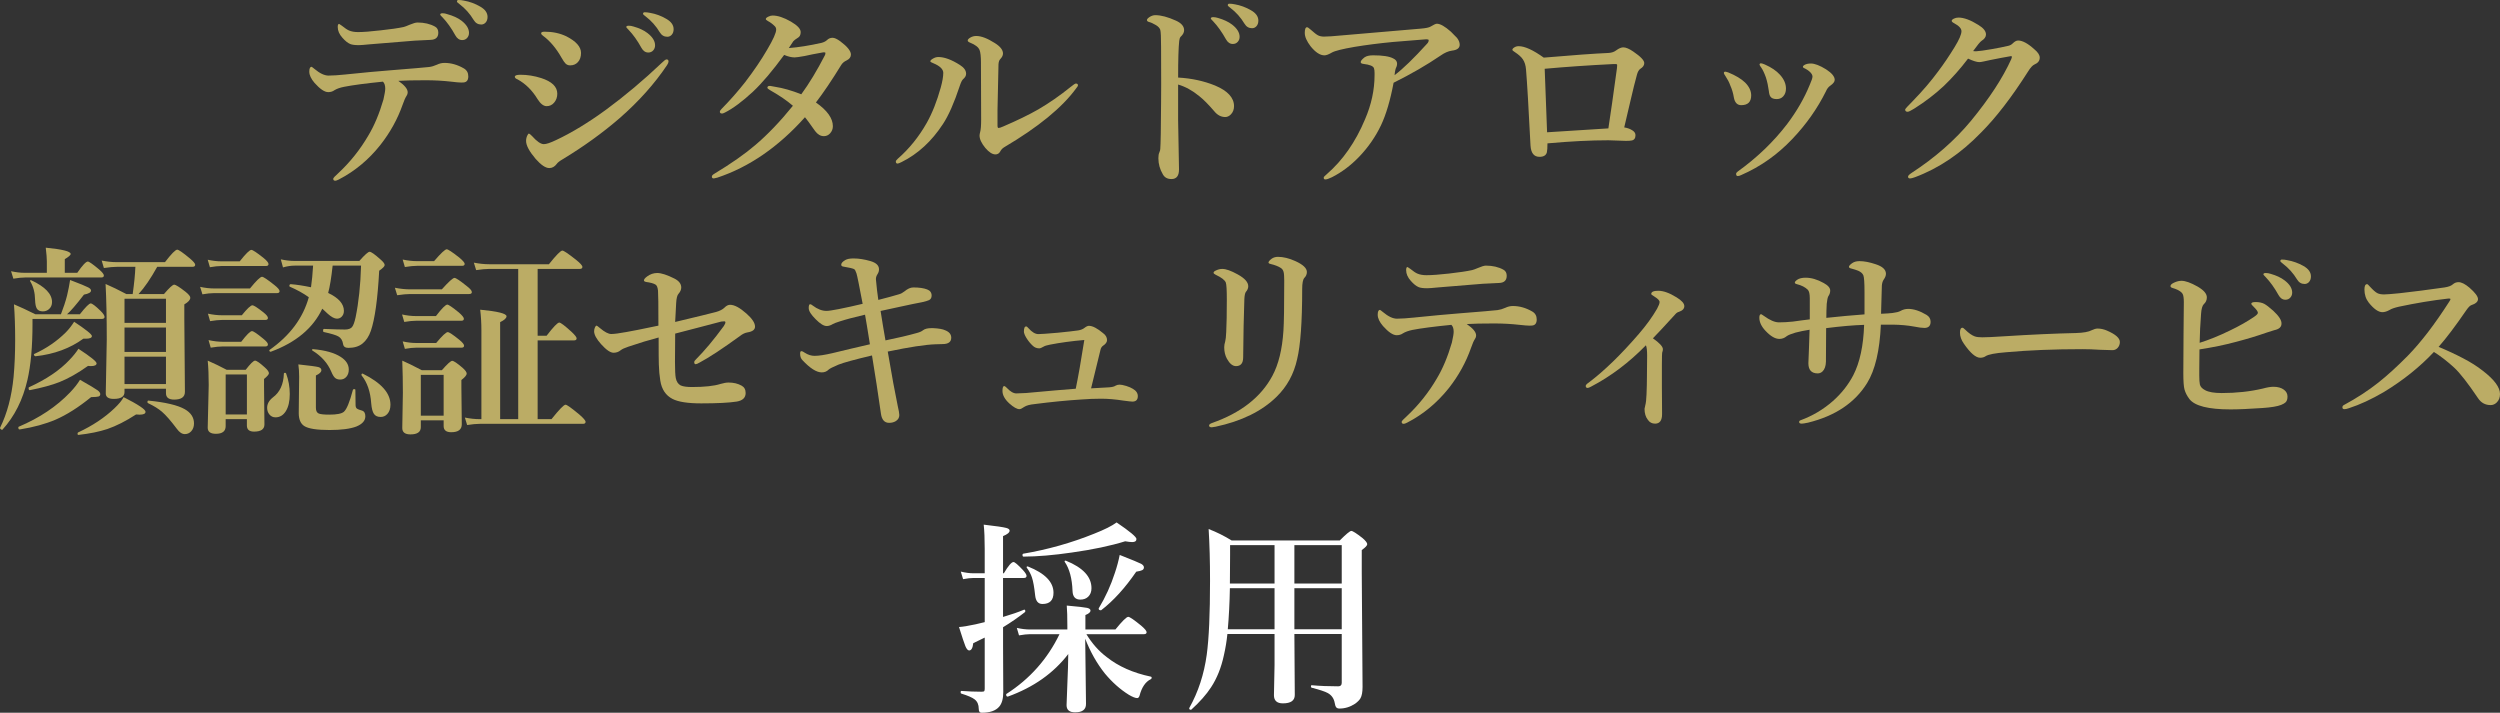 <?xml version="1.0" encoding="UTF-8"?><svg id="b" xmlns="http://www.w3.org/2000/svg" width="244.905" height="69.821" viewBox="0 0 244.905 69.821"><rect x="0" y="0" width="244.905" height="69.821" fill="#333333" stroke="none"/><defs><style>.d{fill:#fff;}.e{fill:#bbac65;}</style></defs><g id="c"><g><g><path class="e" d="m33.943,7.285c1.699-.176,3.138-.31,4.316-.4,2.109-.169,3.369-.276,3.779-.322.248-.032.501-.107.762-.225.241-.117.488-.176.742-.176.644,0,1.276.179,1.894.537.293.169.439.43.439.781,0,.371-.153.569-.459.596-.084.007-.16.01-.225.01-.195,0-.527-.029-.996-.088-.807-.091-1.634-.137-2.48-.137-1.198,0-2.096.02-2.695.059.612.423.918.798.918,1.123,0,.124-.033.231-.098.322-.123.183-.257.481-.4.898-.495,1.406-1.221,2.718-2.178,3.936-1.152,1.452-2.513,2.581-4.082,3.389-.156.078-.267.117-.332.117-.137,0-.205-.065-.205-.195,0-.071.166-.254.498-.547,1.159-1.081,2.139-2.308,2.939-3.682.586-.97,1.08-2.148,1.484-3.535.117-.52.176-.876.176-1.064,0-.306-.075-.534-.225-.684-1.686.169-2.959.339-3.818.508-.391.078-.703.188-.937.332-.169.124-.371.186-.605.186-.358,0-.804-.3-1.338-.898-.345-.403-.518-.771-.518-1.104,0-.319.075-.478.225-.478.02,0,.117.071.293.215.514.43.97.645,1.367.645.404,0,.99-.039,1.758-.117Zm3.301-4.307c1.022-.11,1.787-.222,2.295-.332.098-.02.296-.095.596-.225.345-.144.599-.215.762-.215.664,0,1.237.134,1.719.4.215.117.322.315.322.596,0,.449-.247.684-.742.703-.963.046-1.494.071-1.592.078-2.838.228-4.313.349-4.424.361-.508.052-.853.078-1.035.078-.377,0-.654-.036-.83-.108-.241-.098-.498-.303-.771-.615-.306-.339-.459-.69-.459-1.055,0-.202.045-.303.137-.303.006,0,.094.059.264.176.306.247.541.403.703.469.241.104.537.156.889.156.514,0,1.237-.056,2.168-.166Zm6.572-1.592c.573.156,1.035.368,1.387.635.495.384.742.784.742,1.201,0,.195-.062.361-.186.498-.123.137-.283.205-.478.205-.28,0-.504-.153-.674-.459-.391-.71-.811-1.299-1.26-1.768-.15-.144-.225-.231-.225-.264,0-.091.078-.137.234-.137.15,0,.303.029.459.088Zm1.621-1.328c.566.098,1.1.293,1.602.586.482.273.723.612.723,1.016,0,.234-.068.423-.205.566-.117.117-.254.176-.41.176-.319,0-.566-.146-.742-.44-.371-.618-.836-1.14-1.396-1.562-.163-.117-.244-.198-.244-.244,0-.104.052-.156.156-.156.163,0,.335.02.517.059Z"/><path class="e" d="m50.716,7.783c-.189-.071-.283-.159-.283-.264,0-.13.186-.195.557-.195.67,0,1.344.107,2.021.322,1.055.339,1.582.85,1.582,1.533,0,.345-.104.638-.312.879-.195.228-.439.342-.732.342-.306,0-.605-.234-.898-.703-.514-.847-1.159-1.484-1.934-1.914Zm3.818,8.281c-.202.267-.443.4-.723.4-.365,0-.811-.3-1.338-.898-.625-.735-.937-1.321-.937-1.758,0-.188.039-.364.117-.527.059-.13.114-.195.166-.195.039,0,.137.078.293.234.475.534.863.801,1.162.801.248,0,.648-.134,1.201-.4,1.517-.71,3.151-1.702,4.902-2.979,1.849-1.36,3.665-2.888,5.449-4.58.228-.228.384-.342.469-.342.13,0,.195.068.195.205,0,.085-.045.198-.137.342-1.217,1.823-2.764,3.555-4.639,5.195-1.654,1.433-3.509,2.773-5.566,4.023-.319.183-.524.342-.615.478Zm-1.318-12.539c-.137-.098-.205-.185-.205-.264,0-.104.114-.156.342-.156.794,0,1.507.153,2.139.459.951.488,1.426,1.028,1.426,1.621,0,.378-.101.677-.303.898-.195.215-.449.322-.762.322-.182,0-.335-.061-.459-.186-.098-.098-.225-.283-.381-.557-.527-.931-1.126-1.644-1.797-2.139Zm8.838-.928c.566.156,1.025.371,1.377.644.495.384.742.784.742,1.201,0,.195-.062.361-.186.498-.123.137-.283.205-.478.205-.28,0-.504-.153-.674-.459-.391-.71-.811-1.299-1.26-1.767-.15-.149-.225-.237-.225-.264,0-.091.082-.137.244-.137.15,0,.303.026.459.078Zm1.621-1.338c.566.098,1.097.293,1.592.586.482.273.723.612.723,1.016,0,.234-.068.423-.205.566-.117.117-.254.176-.41.176-.319,0-.566-.146-.742-.439-.371-.618-.836-1.14-1.396-1.562-.163-.117-.244-.198-.244-.244,0-.105.055-.156.166-.156.163,0,.335.02.517.059Z"/><path class="e" d="m77.274,4.707c.944-.071,2.012-.241,3.203-.508.228-.059.407-.149.537-.273.15-.149.332-.225.547-.225.189,0,.439.114.752.342.697.52,1.045.954,1.045,1.299,0,.247-.14.439-.42.576-.241.11-.42.264-.537.459-.912,1.484-1.735,2.705-2.471,3.662,1.107.774,1.66,1.55,1.66,2.324,0,.267-.091.501-.274.703-.169.183-.371.273-.605.273-.326,0-.612-.166-.859-.498-.54-.769-.873-1.221-.996-1.357-2.591,2.903-5.453,4.876-8.584,5.918-.208.052-.322.078-.342.078-.13,0-.195-.059-.195-.176,0-.098.082-.192.244-.283,1.66-1.003,2.998-1.94,4.014-2.812,1.211-1.028,2.438-2.311,3.682-3.848-.579-.501-1.312-1.003-2.197-1.504-.202-.117-.303-.202-.303-.254,0-.124.072-.186.215-.186h.068c.221.032.381.061.479.088.768.117,1.621.361,2.559.732.775-1.061,1.543-2.331,2.305-3.809.039-.065.059-.144.059-.234,0-.046-.042-.068-.127-.068h-.078c-.293.046-.645.11-1.055.195-.456.098-.716.153-.781.166-.508.091-.833.137-.976.137-.299,0-.641-.081-1.025-.244-1.133,1.55-2.152,2.751-3.057,3.603-1.041.964-1.956,1.644-2.744,2.041-.13.066-.221.098-.273.098-.15,0-.225-.059-.225-.176,0-.071.052-.159.156-.264.833-.847,1.608-1.725,2.324-2.637.866-1.133,1.585-2.194,2.158-3.184.586-.989.879-1.644.879-1.963,0-.13-.045-.241-.137-.332-.215-.215-.443-.384-.684-.508-.13-.071-.195-.137-.195-.195,0-.078.084-.156.254-.234.143-.071.28-.107.41-.107.508,0,1.107.198,1.797.596.638.371.957.713.957,1.025,0,.28-.101.472-.303.576-.202.124-.342.231-.42.322-.065.085-.211.306-.439.664Z"/><path class="e" d="m92.407,7.148c0-.371-.335-.693-1.006-.967-.176-.065-.264-.124-.264-.176,0-.078.091-.169.273-.273.169-.098.338-.147.508-.147.599,0,1.305.261,2.119.781.404.254.605.54.605.859,0,.189-.094.361-.283.518-.111.098-.225.325-.342.684-.547,1.653-1.094,2.894-1.641,3.721-1.107,1.692-2.455,2.933-4.043,3.721-.208.104-.342.156-.4.156-.117,0-.176-.068-.176-.205,0-.065.065-.156.195-.273,1.113-.97,2.057-2.139,2.832-3.506.54-.957.999-2.116,1.377-3.477.163-.599.244-1.071.244-1.416Zm3.691-.928c0-.657-.046-1.097-.137-1.318-.111-.28-.42-.521-.928-.723-.156-.059-.234-.13-.234-.215,0-.091.091-.189.273-.293.169-.098.358-.147.566-.147.481,0,1.087.231,1.816.693.533.332.801.674.801,1.025,0,.183-.092.368-.274.557-.092.091-.146.251-.166.479-.014.547-.046,2.054-.098,4.521v1.484c0,.169.032.254.098.254.091,0,.25-.052.479-.156,1.367-.586,2.51-1.143,3.428-1.67,1.06-.618,2.119-1.354,3.174-2.207.261-.215.427-.322.498-.322.137,0,.205.059.205.176,0,.059-.056.153-.166.283-1.373,1.888-3.727,3.816-7.06,5.781-.176.11-.307.251-.391.42-.104.189-.261.283-.469.283-.3,0-.632-.215-.996-.644-.371-.456-.557-.857-.557-1.201,0-.085.019-.198.058-.342.064-.222.098-.628.098-1.221,0-1.973-.007-3.806-.019-5.498Z"/><path class="e" d="m115.41,7.598c1.309.071,2.517.332,3.623.781,1.237.521,1.855,1.194,1.855,2.021,0,.325-.104.596-.312.811-.169.169-.351.254-.547.254-.417,0-.781-.195-1.094-.586-.56-.651-1.042-1.136-1.445-1.455-.684-.56-1.377-.941-2.08-1.143v3.477c0,.345.029,1.96.088,4.844,0,.625-.247.938-.742.938-.391,0-.671-.153-.84-.459-.293-.495-.439-1.022-.439-1.582,0-.254.032-.446.098-.576.059-.137.088-.251.088-.342.039-.495.065-1.989.078-4.482.007-.703.01-1.318.01-1.846l-.01-3.633c0-.944-.026-1.511-.078-1.699-.059-.169-.198-.322-.42-.459-.273-.163-.505-.267-.693-.312-.13-.039-.195-.101-.195-.186s.088-.185.264-.303c.188-.117.374-.176.557-.176.559,0,1.233.179,2.021.537.534.241.801.554.801.938,0,.222-.114.437-.342.645-.071.078-.117.212-.137.4-.071.625-.107,1.823-.107,3.594Zm3.906-5.84c.567.163,1.025.378,1.377.645.495.384.742.784.742,1.201,0,.195-.061.361-.186.498-.124.137-.283.205-.478.205-.28,0-.505-.153-.674-.459-.397-.71-.817-1.299-1.26-1.768-.149-.144-.225-.231-.225-.264,0-.091.081-.137.244-.137.137,0,.29.026.459.078Zm1.641-1.338c.559.098,1.091.293,1.592.586.481.273.723.612.723,1.016,0,.234-.068.423-.205.566-.117.117-.254.176-.41.176-.319,0-.566-.147-.742-.439-.371-.618-.837-1.14-1.396-1.562-.163-.117-.244-.198-.244-.244,0-.104.052-.156.156-.156.169,0,.345.02.527.059Z"/><path class="e" d="m139.195,2.803c.476-.039.788-.104.938-.195.312-.189.52-.283.625-.283.332,0,.791.261,1.377.781.358.358.557.56.596.605.176.227.264.452.264.674,0,.325-.254.518-.762.576-.352.046-.729.212-1.133.498-1.348.918-2.874,1.8-4.58,2.647-.325,1.731-.739,3.125-1.24,4.18-.54,1.126-1.25,2.148-2.129,3.066-.827.859-1.719,1.53-2.676,2.012-.293.144-.508.215-.645.215-.104,0-.156-.059-.156-.176,0-.065.101-.179.303-.342,1.562-1.354,2.81-3.142,3.74-5.361.625-1.445.938-2.891.938-4.336v-.234c0-.183-.02-.332-.059-.449-.071-.208-.417-.349-1.035-.42-.176-.02-.264-.078-.264-.176,0-.117.127-.273.381-.469.188-.13.469-.195.84-.195.931,0,1.585.101,1.963.303.254.117.381.29.381.518,0,.098-.02.198-.059.303-.091.149-.153.423-.186.82.82-.618,1.888-1.653,3.203-3.105.091-.098.137-.205.137-.322,0-.059-.071-.088-.215-.088-.039,0-.095.003-.166.01-1.731.137-2.776.222-3.135.254-1.354.13-2.601.29-3.74.478-1.204.208-1.946.394-2.226.557-.312.183-.557.274-.732.274-.423,0-.872-.293-1.348-.879-.384-.501-.576-.94-.576-1.318,0-.371.075-.557.225-.557.059,0,.176.078.352.234.332.3.576.488.732.566.163.078.354.117.576.117.358,0,.937-.039,1.738-.117l7.754-.664Z"/><path class="e" d="m151.232,5.645c2.806-.241,4.929-.394,6.367-.459.286-.02.524-.101.713-.244.273-.202.508-.303.703-.303.261,0,.593.14.996.42.71.482,1.064.857,1.064,1.123,0,.215-.127.4-.381.557-.149.098-.264.3-.342.605-.169.605-.381,1.458-.635,2.559-.312,1.36-.515,2.22-.605,2.578.312.046.586.146.82.303.189.124.283.276.283.459,0,.293-.12.466-.361.518-.13.026-.322.039-.576.039l-1.719-.059c-1.751,0-3.74.101-5.967.303,0,.41-.02.703-.059.879-.078.293-.319.44-.723.44-.54,0-.833-.368-.879-1.104-.188-3.718-.335-6.198-.439-7.441-.032-.41-.134-.742-.303-.996-.156-.234-.413-.469-.771-.703-.176-.11-.264-.188-.264-.234,0-.085.065-.166.195-.244.124-.078.264-.117.42-.117.599,0,1.419.374,2.461,1.123Zm6.328,6.934c.202-1.302.481-3.269.84-5.899.013-.13.02-.231.02-.303,0-.065-.039-.098-.117-.098h-.322c-2.363.117-4.583.27-6.66.459.149,3.939.227,6.013.234,6.221,3.157-.202,5.159-.329,6.006-.381Z"/><path class="e" d="m169.01,7.422c-.091-.13-.137-.218-.137-.264,0-.091.046-.137.137-.137.046,0,.147.026.303.078.716.293,1.263.622,1.641.986.397.397.596.817.596,1.26,0,.638-.325.957-.977.957-.391,0-.632-.254-.723-.762-.065-.41-.185-.811-.361-1.201-.085-.254-.244-.56-.479-.918Zm8.545.078c0-.13-.071-.271-.215-.42-.163-.163-.371-.303-.625-.42-.065-.02-.098-.059-.098-.117,0-.065.052-.127.156-.185.163-.091.371-.137.625-.137.378,0,.876.192,1.494.576.56.364.84.706.84,1.025,0,.183-.146.374-.439.576-.176.117-.315.3-.42.547-.84,1.692-1.941,3.252-3.301,4.678-1.452,1.53-3.118,2.705-5,3.525-.13.065-.244.098-.342.098-.104,0-.156-.071-.156-.215,0-.078.052-.153.156-.225,1.907-1.374,3.522-2.927,4.844-4.658.938-1.243,1.677-2.526,2.217-3.848.176-.397.264-.664.264-.801Zm-5.02-.879c-.11-.149-.166-.244-.166-.283,0-.091.046-.137.137-.137.071,0,.198.039.381.117.638.28,1.133.615,1.484,1.006.391.43.586.882.586,1.357,0,.312-.091.566-.273.762-.163.176-.374.264-.635.264-.3,0-.505-.081-.615-.244-.078-.104-.13-.29-.156-.557-.059-.456-.153-.892-.283-1.309-.144-.41-.296-.735-.459-.977Z"/><path class="e" d="m199.309,4.844c.339.286.508.554.508.801,0,.306-.173.53-.518.674-.183.078-.391.306-.625.684-1.602,2.52-3.142,4.519-4.619,5.996-1.98,2.044-4.138,3.499-6.475,4.365-.215.078-.371.117-.469.117-.13,0-.195-.059-.195-.176,0-.091.114-.212.342-.361,2.317-1.511,4.265-3.22,5.84-5.127,1.797-2.188,3.108-4.199,3.935-6.035.039-.104.059-.173.059-.205,0-.052-.032-.078-.098-.078-.188.026-.498.081-.928.166-.508.104-.872.176-1.094.215-.098.02-.322.068-.674.146-.169.039-.306.059-.41.059-.227,0-.593-.114-1.094-.342-.762,1.003-1.556,1.898-2.383,2.686-.866.808-1.833,1.546-2.9,2.217-.325.202-.537.303-.635.303-.163,0-.244-.075-.244-.225,0-.052.254-.332.762-.84.944-.97,1.771-1.937,2.48-2.9.54-.716,1.077-1.511,1.611-2.383.442-.723.664-1.237.664-1.543,0-.267-.237-.527-.713-.781-.163-.085-.244-.163-.244-.234s.068-.144.205-.215c.137-.071.29-.107.459-.107.534,0,1.185.241,1.953.723.495.3.742.612.742.938,0,.228-.146.437-.439.625-.137.091-.41.423-.82.996.039.013.14.02.303.02.286-.013.804-.085,1.553-.215.566-.098,1.101-.205,1.602-.322.163-.039.303-.117.42-.234.188-.189.364-.283.527-.283.436,0,.974.293,1.611.879Z"/></g><g><path class="e" d="m6.562,30.787h1.26c.56-.71.914-1.064,1.064-1.064.143,0,.469.247.977.742.254.254.381.449.381.586,0,.13-.101.195-.303.195H3.184v.459c0,2.253-.166,4.092-.498,5.518-.449,1.946-1.263,3.567-2.441,4.863-.013.013-.026.02-.039.02-.045,0-.091-.022-.137-.068-.045-.039-.068-.075-.068-.108,0-.013.003-.022.01-.029.69-1.399,1.129-3.05,1.318-4.951.104-1.133.156-2.347.156-3.643,0-1.309-.039-2.474-.117-3.496.56.234,1.26.56,2.1.977h2.5c.248-.632.446-1.237.596-1.816.13-.547.231-1.061.303-1.543.976.371,1.566.612,1.767.723.189.098.283.202.283.312,0,.176-.231.31-.693.4-.755.983-1.309,1.624-1.66,1.924Zm-1.973-4.062v-1.123c0-.293-.036-.739-.107-1.338,1.627.156,2.441.361,2.441.615,0,.11-.192.28-.576.508v1.338h1.221c.508-.735.853-1.104,1.035-1.104.124,0,.495.261,1.113.781.306.267.459.462.459.586,0,.13-.084.195-.254.195H2.461c-.312,0-.697.039-1.152.117l-.225-.732c.462.104.902.156,1.318.156h2.187Zm5.234,11.875c0,.13-.058.212-.176.244-.111.032-.352.052-.723.059-1.224.996-2.383,1.731-3.477,2.207-.99.423-2.155.742-3.496.957-.104.02-.156-.046-.156-.195,0-.032.013-.056.039-.068,2.031-.859,3.707-1.979,5.029-3.359.404-.423.729-.837.976-1.24.951.54,1.527.886,1.728,1.035.169.13.254.251.254.361Zm-.361-3.008c0,.183-.192.273-.576.273-.078,0-.166-.007-.264-.02-.996.71-1.927,1.237-2.793,1.582-.742.293-1.706.557-2.891.791-.091.02-.137-.049-.137-.205,0-.039.013-.065.039-.078,1.693-.769,3.021-1.667,3.984-2.695.377-.398.664-.755.859-1.074,1.185.774,1.777,1.25,1.777,1.426Zm-4.365-6.006c0,.286-.098.518-.293.693-.169.149-.371.225-.605.225-.287,0-.485-.095-.596-.283-.098-.169-.153-.449-.166-.84-.013-.71-.169-1.312-.469-1.807-.02-.02-.029-.039-.029-.059,0-.046.026-.068.078-.068.013,0,.029.003.049.01,1.354.632,2.031,1.341,2.031,2.129Zm3.906,3.33c0,.176-.199.264-.596.264h-.244c-1.295.944-2.852,1.517-4.668,1.719-.039.007-.081-.013-.127-.059-.033-.039-.049-.075-.049-.107,0-.026.013-.046.039-.059,1.198-.547,2.233-1.257,3.105-2.129.287-.293.553-.635.801-1.025,1.159.769,1.738,1.233,1.738,1.396Zm5.254,7.422c0,.189-.192.283-.576.283-.098,0-.215-.007-.352-.019-1.002.651-1.94,1.126-2.812,1.426-.788.261-1.728.452-2.822.576-.065.013-.098-.029-.098-.127,0-.059.019-.098.059-.117,1.4-.651,2.581-1.435,3.545-2.353.449-.423.752-.791.908-1.104,1.432.729,2.148,1.208,2.148,1.435Zm1.143-14.199c-.638,1.152-1.247,2.041-1.826,2.666h2.49c.521-.612.853-.918.996-.918.15,0,.524.234,1.123.703.306.247.459.439.459.576,0,.208-.195.427-.586.654v1.406l.059,7.158c0,.508-.352.762-1.055.762-.534,0-.801-.208-.801-.625v-.439h-4.062v.322c0,.449-.352.674-1.055.674-.521,0-.781-.179-.781-.537l.098-5.283c0-2.168-.039-3.981-.117-5.439.605.261,1.283.589,2.031.986h.625c.15-1.055.238-1.943.264-2.666h-1.807c-.332,0-.758.039-1.279.117l-.215-.732c.514.104.993.156,1.435.156h4.766c.625-.813,1.025-1.221,1.201-1.221.137,0,.55.286,1.24.859.345.293.518.498.518.615,0,.137-.088.205-.264.205h-3.457Zm.859,5.488v-2.363h-4.062v2.363h4.062Zm-4.062.459v2.393h4.062v-2.393h-4.062Zm0,2.852v2.686h4.062v-2.686h-4.062Zm6.807,6.543c0,.319-.094.579-.283.781-.169.176-.374.264-.615.264-.273,0-.534-.173-.781-.517-.586-.781-1.071-1.338-1.455-1.67-.352-.3-.811-.583-1.377-.85-.033-.02-.049-.052-.049-.098,0-.11.036-.159.107-.147,1.673.169,2.855.449,3.545.84.605.345.908.811.908,1.397Z"/><path class="e" d="m27.389,28.521c0,.13-.088.195-.264.195h-6.182c-.306,0-.677.039-1.113.117l-.225-.732c.482.104.928.156,1.338.156h3.545c.619-.762,1.012-1.143,1.182-1.143.13,0,.531.267,1.201.801.345.273.518.476.518.605Zm-1.084-2.656c0,.13-.088.195-.264.195h-4.355c-.306,0-.68.039-1.123.117l-.215-.732c.482.104.928.156,1.338.156h1.797c.592-.749.973-1.123,1.142-1.123.13,0,.524.261,1.182.781.332.273.498.476.498.605Zm-4.199,15.195v.684c0,.501-.319.752-.957.752-.534,0-.801-.198-.801-.596l.098-4.18c0-.931-.033-1.729-.098-2.392.625.273,1.244.573,1.855.898h1.865c.462-.599.768-.898.918-.898s.475.227.976.684c.254.228.381.413.381.557,0,.11-.16.296-.478.557v.723l.039,3.73c0,.469-.338.703-1.016.703-.469,0-.703-.198-.703-.596v-.625h-2.08Zm4.141-9.912c0,.13-.088.195-.264.195h-4.238c-.312,0-.7.039-1.162.117l-.215-.732c.495.105.954.156,1.377.156h1.943c.527-.651.873-.977,1.035-.977.137,0,.498.231,1.084.693.293.234.439.417.439.547Zm0,2.588c0,.137-.088.205-.264.205h-4.199c-.299,0-.68.039-1.142.117l-.215-.742c.495.11.96.166,1.396.166h1.807c.534-.696.885-1.045,1.055-1.045.137,0,.504.247,1.103.742.306.247.459.433.459.557Zm-2.06,6.865v-3.916h-2.08v3.916h2.08Zm3.838-4.023c.241.657.361,1.331.361,2.021,0,.71-.13,1.272-.391,1.689-.254.397-.589.596-1.006.596-.254,0-.459-.101-.615-.303-.137-.176-.205-.388-.205-.635,0-.384.192-.726.576-1.025.67-.495,1.025-1.267,1.064-2.314,0-.059.036-.088.107-.088.052,0,.088.02.107.059Zm2.646-10.557h-1.787c-.377,0-.765.059-1.162.176l-.215-.791c.482.105.928.156,1.338.156h6.357c.527-.599.863-.898,1.006-.898.15,0,.501.247,1.055.742.28.241.42.427.42.557,0,.124-.179.31-.537.557-.15,2.78-.423,4.746-.82,5.898-.189.54-.462.954-.82,1.24-.351.28-.81.42-1.377.42-.306,0-.478-.12-.518-.361-.052-.364-.209-.618-.469-.762-.228-.13-.703-.273-1.426-.43-.045-.013-.068-.059-.068-.137,0-.11.029-.166.088-.166.951.039,1.634.059,2.051.059.345,0,.582-.088.713-.264.117-.144.228-.449.332-.918.306-1.484.485-3.177.537-5.078h-2.783c-.13,1.198-.277,2.09-.439,2.676,1.029.488,1.543,1.074,1.543,1.758,0,.234-.075.427-.225.576-.123.124-.277.186-.459.186-.241,0-.54-.159-.898-.479-.065-.059-.163-.149-.293-.273-.104-.098-.185-.173-.244-.225-.898,1.901-2.572,3.304-5.02,4.209-.006.007-.016.01-.029.01-.091,0-.137-.046-.137-.137,0-.02.01-.036.029-.049,1.992-1.399,3.271-3.118,3.838-5.156-.527-.378-1.149-.723-1.865-1.035-.026-.013-.039-.036-.039-.068,0-.117.045-.176.137-.176.579.046,1.24.147,1.982.303.091-.625.16-1.331.205-2.119Zm5.117,14.766c0,.423-.293.755-.879.996-.599.228-1.475.342-2.627.342-1.25,0-2.077-.13-2.48-.391-.358-.234-.537-.657-.537-1.27l.039-3.565c0-.442-.026-.843-.078-1.201,1.1.117,1.758.205,1.973.264.189.059.283.159.283.303,0,.183-.179.354-.537.517v3.164c0,.3.094.488.283.566.169.071.514.107,1.035.107.736,0,1.211-.095,1.426-.283.273-.241.566-.954.879-2.139.013-.052.055-.078.127-.078.078,0,.117.026.117.078,0,.651.006,1.152.019,1.504.006.156.052.267.137.332.078.059.238.12.478.185.228.065.342.254.342.566Zm-1.621-4.58c0,.286-.078.521-.234.703-.156.183-.358.273-.605.273-.215,0-.384-.056-.508-.166-.124-.11-.248-.315-.371-.615-.358-.84-.973-1.526-1.846-2.061-.026-.02-.039-.042-.039-.068,0-.046.036-.068.107-.068,1.178.104,2.077.354,2.695.752.534.339.801.755.801,1.25Zm4.082,3.438c0,.384-.101.686-.303.908-.176.195-.394.293-.654.293-.306,0-.527-.101-.664-.303-.137-.208-.225-.554-.264-1.035-.078-1.14-.391-2.048-.937-2.725-.013-.013-.019-.032-.019-.059,0-.085.036-.127.107-.127.013,0,.023.003.029.01,1.803.892,2.705,1.904,2.705,3.037Z"/><path class="e" d="m46.223,28.609c0,.13-.088.195-.264.195h-5.771c-.338,0-.765.039-1.279.117l-.225-.732c.534.105,1.029.156,1.484.156h3.115c.67-.749,1.084-1.123,1.24-1.123.137,0,.537.267,1.201.801.332.254.498.449.498.586Zm-.781,2.617c0,.13-.084.195-.254.195h-4.424c-.319,0-.706.039-1.162.117l-.215-.732c.475.104.928.156,1.357.156h1.963c.573-.749.944-1.123,1.113-1.123.124,0,.504.261,1.143.781.319.28.479.482.479.606Zm-1.982,9.951h-2.236v.664c0,.476-.338.713-1.016.713-.534,0-.801-.208-.801-.625l.059-3.447c0-1.035-.02-2.087-.059-3.154.482.208,1.12.52,1.914.938h1.963c.534-.612.873-.918,1.016-.918s.482.227,1.016.684c.267.241.4.427.4.557,0,.163-.172.374-.518.635v.723l.039,3.613c0,.521-.345.781-1.035.781-.495,0-.742-.202-.742-.605v-.557Zm2.061-15.332c0,.13-.084.195-.254.195h-4.404c-.319,0-.719.039-1.201.117l-.215-.732c.495.104.967.156,1.416.156h1.66c.664-.774,1.078-1.162,1.24-1.162.13,0,.543.273,1.24.82.345.293.518.495.518.605Zm-.059,8.018c0,.13-.084.195-.254.195h-4.443c-.293,0-.661.039-1.103.117l-.215-.732c.462.104.902.156,1.318.156h1.963c.592-.71.97-1.064,1.133-1.064.137,0,.511.247,1.123.742.319.261.478.456.478.586Zm-2.002,6.855v-3.994h-2.236v3.994h2.236Zm7.305.342v-14.717h-2.842c-.332,0-.758.039-1.279.117l-.225-.732c.534.105,1.035.156,1.504.156h5.85c.709-.892,1.149-1.338,1.318-1.338.13,0,.583.306,1.357.918.404.325.605.554.605.684s-.088.195-.264.195h-4.121v6.543h.879c.658-.859,1.071-1.289,1.24-1.289.137,0,.537.303,1.201.908.332.312.498.524.498.635,0,.137-.085.205-.254.205h-3.564v7.715h1.357c.755-.944,1.214-1.416,1.377-1.416.13,0,.586.325,1.367.976.397.345.596.579.596.703,0,.13-.084.195-.254.195h-10.108c-.332,0-.746.039-1.24.117l-.225-.732c.514.104.996.156,1.445.156h.176v-8.721c0-.671-.039-1.338-.117-2.002,1.719.163,2.578.378,2.578.645,0,.183-.208.374-.625.576v9.502h1.768Z"/><path class="e" d="m66.141,31.539c2.103-.501,3.437-.827,4.004-.977.365-.104.638-.244.82-.42.182-.189.368-.283.557-.283.423,0,.957.286,1.602.859.56.495.84.921.84,1.279,0,.3-.247.488-.742.566-.241.039-.485.156-.732.352-1.719,1.25-3.04,2.119-3.965,2.607-.176.104-.303.156-.381.156-.091,0-.137-.075-.137-.225,0-.052.052-.13.156-.234.853-.853,1.768-1.946,2.744-3.281.104-.163.156-.283.156-.361,0-.066-.039-.098-.117-.098-.137,0-.231.007-.283.02-.247.065-.98.257-2.197.576-.892.234-1.666.436-2.324.605-.013.534-.02,1.458-.02,2.773,0,.788.026,1.316.078,1.582.072.352.231.593.479.723.234.104.602.156,1.103.156,1.237,0,2.171-.101,2.803-.303.312-.091.573-.137.781-.137.495,0,.921.101,1.279.303.267.144.4.384.4.723,0,.462-.293.742-.879.84-.755.117-1.911.176-3.467.176-1.322,0-2.262-.147-2.822-.439-.658-.339-1.055-.931-1.191-1.777-.078-.462-.127-1.003-.146-1.621-.013-.345-.019-1.218-.019-2.617-.898.234-1.885.534-2.959.898-.358.117-.612.234-.762.352-.195.163-.426.244-.693.244-.312,0-.719-.28-1.221-.84-.456-.508-.684-.928-.684-1.26,0-.149.029-.283.088-.4.045-.104.098-.156.156-.156.033,0,.143.081.332.244.455.384.824.576,1.103.576s.775-.065,1.484-.195c.469-.078,1.514-.286,3.135-.625,0-2.012-.013-3.151-.039-3.418-.033-.339-.121-.544-.264-.615-.176-.104-.472-.185-.889-.244-.15-.026-.225-.078-.225-.156,0-.105.101-.231.303-.381.306-.228.638-.342.996-.342.397,0,.954.179,1.67.537.455.228.684.521.684.879,0,.208-.085.41-.254.605-.137.13-.218.442-.244.938-.013.241-.029.554-.049.938-.019.41-.036.71-.049.898Z"/><path class="e" d="m86.742,33.346c1.185-.241,2.207-.481,3.066-.723.28-.071.485-.163.615-.273.176-.137.449-.205.82-.205h.166c.553.026.944.095,1.172.205.404.156.605.4.605.732,0,.417-.287.625-.859.625-.254,0-.488.007-.703.02-.976.032-2.529.27-4.658.713.397,2.344.723,4.118.977,5.322.104.442.156.742.156.898,0,.254-.117.452-.351.596-.182.11-.397.166-.645.166-.449,0-.716-.293-.801-.879-.28-1.966-.573-3.874-.879-5.723-1.699.403-2.793.703-3.281.898-.547.228-.873.394-.977.498-.176.176-.397.264-.664.264-.514,0-1.146-.4-1.894-1.201-.15-.149-.225-.361-.225-.635,0-.163.039-.244.117-.244.084,0,.199.052.342.156.312.202.631.303.957.303.41,0,.993-.088,1.748-.264.234-.052.843-.198,1.826-.439.736-.176,1.351-.319,1.846-.43-.234-1.484-.394-2.451-.478-2.9-1.087.254-1.908.472-2.461.654-.351.11-.582.198-.693.264-.215.13-.416.195-.605.195-.28,0-.638-.222-1.074-.664-.456-.449-.684-.813-.684-1.094,0-.254.045-.381.137-.381.065,0,.153.046.264.137.455.345.902.518,1.338.518.202,0,.602-.059,1.201-.176.781-.156,1.562-.329,2.344-.518-.332-1.765-.534-2.757-.605-2.979-.078-.241-.156-.381-.234-.42-.137-.071-.485-.153-1.045-.244-.143-.02-.215-.081-.215-.186,0-.149.133-.303.4-.459.176-.104.443-.156.801-.156.521,0,1.08.088,1.68.264.547.163.82.43.82.801,0,.163-.045.315-.137.459-.111.163-.166.329-.166.498,0,.039.003.078.01.117.059.664.133,1.306.225,1.924.846-.215,1.527-.4,2.041-.557.169-.046.345-.14.527-.283.306-.254.592-.381.859-.381.573,0,1.025.065,1.357.195.293.11.439.312.439.605,0,.202-.081.349-.244.439-.104.052-.335.12-.693.205-.527.098-1.25.247-2.168.449-.905.195-1.537.332-1.894.41.163,1.048.322,2.009.478,2.881Z"/><path class="e" d="m106.885,38.043l1.738-.098c.318-.02.54-.075.664-.166.11-.065.244-.098.4-.098.143,0,.357.042.644.127.267.085.479.176.635.274.332.189.498.43.498.723,0,.358-.18.537-.537.537-.092,0-.385-.032-.879-.098-.781-.124-1.511-.186-2.187-.186-.632,0-1.283.026-1.953.078-1.426.091-2.946.241-4.56.449-.463.046-.798.137-1.006.273-.209.149-.368.225-.478.225-.241,0-.573-.188-.996-.566-.443-.41-.664-.817-.664-1.221,0-.319.059-.478.176-.478.045,0,.12.052.225.156.352.378.67.566.957.566.227,0,.543-.013.947-.039,2.278-.208,3.902-.349,4.873-.42.234-1.113.514-2.705.84-4.775-1.218.104-2.344.257-3.379.459-.307.059-.518.127-.635.205-.176.104-.309.156-.4.156-.241,0-.449-.081-.625-.244-.248-.228-.463-.491-.645-.791-.156-.261-.234-.466-.234-.615,0-.332.074-.498.225-.498.052,0,.123.056.215.166.345.391.67.586.977.586.247,0,.889-.046,1.924-.137.918-.091,1.578-.166,1.982-.225.26-.046.462-.127.605-.244.176-.137.322-.205.439-.205.357,0,.823.241,1.396.723.254.189.381.413.381.674,0,.195-.127.378-.381.547-.137.091-.225.231-.264.42-.502,2.077-.808,3.33-.918,3.76Z"/><path class="e" d="m125.807,27.506c0-.43-.023-.723-.068-.879-.046-.169-.137-.296-.273-.381-.241-.156-.566-.283-.977-.381-.15-.032-.225-.081-.225-.147,0-.091.107-.218.322-.381.176-.117.374-.176.596-.176.533,0,1.106.14,1.719.42.748.339,1.123.693,1.123,1.064,0,.222-.082.413-.244.576-.143.149-.215.518-.215,1.103,0,3.229-.166,5.521-.498,6.875-.319,1.445-.986,2.666-2.002,3.662-1.433,1.413-3.425,2.393-5.977,2.94-.202.039-.329.059-.381.059-.176,0-.264-.059-.264-.176,0-.091.094-.173.283-.244,2.825-.989,4.798-2.529,5.918-4.619.605-1.126.967-2.601,1.084-4.424.052-.762.078-2.393.078-4.893Zm-5.625,1.836c0-.925-.033-1.478-.098-1.66-.098-.247-.427-.501-.986-.762-.144-.071-.215-.137-.215-.195,0-.085.074-.159.225-.225.208-.104.42-.156.635-.156.357,0,.859.179,1.504.537.689.378,1.035.765,1.035,1.162,0,.189-.078.374-.234.557-.078.104-.127.332-.147.684-.059,1.641-.098,3.548-.117,5.723,0,.573-.234.859-.703.859-.326,0-.622-.241-.889-.723-.176-.325-.264-.7-.264-1.123,0-.183.032-.374.098-.576.045-.169.078-.476.098-.918.039-.762.059-1.823.059-3.184Z"/><path class="e" d="m138.606,31.1c1.731-.176,3.17-.31,4.316-.4,2.135-.169,3.395-.276,3.779-.322.24-.032.494-.107.762-.225.24-.117.488-.176.742-.176.645,0,1.275.179,1.895.537.293.169.44.43.44.781,0,.371-.153.569-.459.596-.085.007-.16.01-.225.01-.202,0-.534-.026-.996-.078-.808-.091-1.635-.137-2.48-.137-1.198,0-2.097.02-2.695.059.611.417.918.788.918,1.113,0,.124-.033.231-.098.322-.124.183-.258.481-.4.899-.495,1.413-1.221,2.727-2.178,3.945-1.152,1.445-2.514,2.571-4.082,3.379-.156.078-.268.117-.332.117-.137,0-.205-.066-.205-.195,0-.071.166-.254.498-.547,1.158-1.087,2.139-2.315,2.939-3.682.586-.97,1.08-2.148,1.484-3.535.117-.52.176-.872.176-1.055,0-.312-.075-.54-.225-.684-1.706.169-2.979.335-3.818.498-.397.085-.71.198-.938.342-.17.117-.371.176-.605.176-.358,0-.805-.3-1.338-.898-.346-.403-.518-.771-.518-1.103,0-.319.074-.478.225-.478.02,0,.117.071.293.215.514.43.97.645,1.367.645.403,0,.989-.039,1.758-.117Zm3.301-4.297c1.028-.117,1.793-.231,2.295-.342.104-.02.303-.091.596-.215.345-.149.599-.225.762-.225.664,0,1.236.134,1.719.4.215.117.322.315.322.596,0,.449-.248.684-.742.703-.964.046-1.494.071-1.592.078-.28.02-.762.059-1.445.117-1.491.117-2.484.198-2.978.244-.508.052-.853.078-1.035.078-.378,0-.654-.036-.83-.107-.241-.098-.498-.303-.772-.615-.307-.339-.459-.691-.459-1.055,0-.202.045-.303.137-.303.006,0,.094.059.264.176.306.247.54.403.703.469.24.104.537.156.889.156.52,0,1.243-.052,2.168-.156Z"/><path class="e" d="m161.239,33.824c-1.654,1.692-3.441,3.04-5.361,4.043-.17.091-.283.137-.342.137-.131,0-.195-.065-.195-.195,0-.091.094-.198.283-.322,1.523-1.146,3.16-2.734,4.912-4.766.728-.84,1.328-1.667,1.797-2.48.162-.3.244-.518.244-.654,0-.149-.166-.325-.498-.527-.215-.13-.322-.215-.322-.254,0-.215.227-.322.684-.322.508,0,1.106.215,1.797.644.508.312.762.599.762.859,0,.254-.173.439-.518.557-.131.032-.244.104-.342.215-.964,1.061-1.703,1.855-2.217,2.383.65.456.977.81.977,1.064,0,.117-.02.215-.059.293-.026.078-.039.491-.039,1.24v2.08c.013.95.019,1.865.019,2.744,0,.625-.228.938-.684.938-.307,0-.544-.127-.713-.381-.215-.273-.322-.632-.322-1.074,0-.032.025-.153.078-.361.059-.215.098-.569.117-1.064.025-.632.039-1.172.039-1.621l.02-2.158c0-.501-.039-.84-.117-1.016Z"/><path class="e" d="m185.405,30.66c.357-.046.611-.11.762-.195.24-.137.494-.205.762-.205.54,0,1.139.195,1.797.586.267.163.4.388.4.674,0,.403-.205.605-.615.605-.222,0-.564-.046-1.025-.137-.605-.11-1.286-.173-2.041-.185h-1.191c-.111,2.546-.561,4.453-1.348,5.723-1.191,1.927-3.119,3.22-5.781,3.877-.312.065-.518.098-.615.098-.176,0-.264-.052-.264-.156,0-.078.039-.134.117-.166,1.191-.436,2.252-1.065,3.184-1.885.84-.742,1.507-1.585,2.002-2.529.645-1.257.999-2.903,1.064-4.941-1.042.032-2.282.14-3.721.322-.007.364-.01.911-.01,1.641,0,.735-.004,1.286-.01,1.65-.014.43-.124.745-.332.947-.137.13-.293.195-.469.195-.612,0-.918-.332-.918-.996,0-.208.02-.706.059-1.494.032-.696.052-1.292.059-1.787-.508.078-.971.173-1.387.283-.424.124-.71.241-.859.352-.209.176-.446.264-.713.264-.41,0-.859-.261-1.348-.781-.41-.43-.615-.862-.615-1.299,0-.228.059-.342.176-.342.02,0,.113.059.283.176.572.417,1.061.625,1.465.625.416,0,.875-.026,1.377-.078.182-.026.465-.065.85-.117.286-.039.55-.071.791-.098v-2.061c0-.43-.065-.71-.195-.84-.248-.247-.603-.43-1.065-.547-.137-.032-.205-.085-.205-.156,0-.078.081-.173.244-.283.189-.13.462-.195.82-.195.553,0,1.139.173,1.758.517.43.234.644.481.644.742,0,.202-.062.388-.185.557-.065.117-.117.364-.156.742-.026.456-.039.915-.039,1.377,1.263-.137,2.51-.251,3.74-.342v-2.178c0-.918-.039-1.472-.117-1.66-.085-.183-.254-.329-.508-.439-.176-.071-.4-.144-.674-.215-.15-.032-.225-.088-.225-.166,0-.091.101-.208.303-.352.189-.137.43-.205.723-.205.462,0,.992.101,1.592.303.67.215,1.006.527,1.006.938,0,.176-.075.368-.225.576-.098.144-.156.339-.176.586-.026.723-.053,1.641-.078,2.754.481-.02.859-.046,1.133-.078Z"/><path class="e" d="m207.667,33.502c0,.222-.071.413-.215.576-.137.149-.306.225-.508.225-.195,0-.615-.013-1.26-.039-.566-.039-1.133-.059-1.699-.059-2.754,0-5.248.101-7.48.303-1.061.085-1.723.212-1.982.381-.15.104-.329.156-.537.156-.436,0-.971-.459-1.602-1.377-.254-.358-.381-.72-.381-1.084,0-.319.081-.478.244-.478.052,0,.137.059.254.176.357.352.677.576.957.674.169.059.41.088.723.088.416,0,1.116-.032,2.1-.098,2.669-.169,5.032-.276,7.09-.322.723-.02,1.24-.114,1.553-.283.215-.104.403-.156.566-.156.293,0,.593.066.898.195.853.364,1.279.739,1.279,1.123Z"/><path class="e" d="m215.465,34.225l-.02,2.061v.508c0,.384.02.674.059.869.052.222.222.407.508.557.345.189.889.283,1.631.283,1.439,0,2.78-.146,4.023-.439.423-.117.772-.176,1.045-.176.43,0,.774.098,1.035.293.228.176.342.398.342.664,0,.254-.061.442-.186.566-.085.085-.231.169-.439.254-.364.144-.97.244-1.816.303-1.309.091-2.356.137-3.145.137-2.161,0-3.503-.339-4.024-1.016-.227-.3-.388-.608-.478-.928-.078-.267-.117-.808-.117-1.621.013-.808.02-2.044.02-3.711l.029-3.223c0-.403-.039-.674-.117-.81-.066-.13-.222-.261-.469-.391-.163-.078-.335-.144-.518-.195-.137-.039-.205-.101-.205-.185,0-.13.143-.254.43-.371.228-.098.446-.146.654-.146.378,0,.898.185,1.562.557.612.352.918.706.918,1.064,0,.273-.101.498-.303.674-.144.149-.231.466-.264.947-.078,1.016-.124,1.96-.137,2.832.931-.293,1.917-.693,2.959-1.201.938-.449,1.745-.908,2.422-1.377.215-.149.322-.27.322-.361,0-.117-.114-.29-.342-.518-.202-.195-.303-.315-.303-.361,0-.117.14-.176.42-.176.339,0,.622.059.85.176.215.117.511.345.889.684.554.515.82.935.801,1.26,0,.325-.234.537-.703.635-.085.02-.322.095-.713.225-.983.345-2.019.657-3.105.938-1.035.28-2.207.521-3.516.723Zm6.963-7.402c.56.156,1.019.371,1.377.645.495.378.742.774.742,1.191,0,.195-.061.361-.186.498-.124.137-.283.205-.479.205-.28,0-.505-.153-.674-.459-.391-.703-.811-1.289-1.26-1.758-.149-.149-.225-.237-.225-.264,0-.091.078-.137.234-.137.149,0,.306.026.469.078Zm1.631-1.338c.566.098,1.101.29,1.602.576.481.273.723.612.723,1.016,0,.234-.068.423-.205.566-.117.117-.254.176-.41.176-.319,0-.566-.147-.742-.44-.371-.612-.837-1.13-1.397-1.553-.163-.124-.244-.205-.244-.244,0-.104.052-.156.156-.156.169,0,.342.02.518.059Z"/><path class="e" d="m238.889,33.98c.853.352,1.657.726,2.412,1.123.729.378,1.37.784,1.924,1.221,1.12.859,1.68,1.618,1.68,2.275,0,.332-.101.603-.303.811-.176.183-.381.273-.615.273-.527,0-.94-.227-1.24-.684-.983-1.458-1.758-2.451-2.324-2.979-.664-.612-1.328-1.126-1.992-1.543-1.387,1.478-3.021,2.786-4.902,3.926-1.211.71-2.351,1.237-3.418,1.582-.183.065-.332.098-.449.098-.13,0-.195-.059-.195-.176,0-.104.046-.179.137-.225,1.257-.677,2.386-1.413,3.389-2.207.879-.696,1.839-1.572,2.881-2.627,1.296-1.328,2.649-3.096,4.062-5.303.078-.117.117-.195.117-.234,0-.046-.046-.068-.137-.068-.032,0-.075.003-.127.01-1.497.169-3.093.433-4.785.791-.43.098-.735.205-.918.322-.261.144-.495.215-.703.215-.391,0-.837-.312-1.338-.938-.28-.358-.42-.788-.42-1.289,0-.345.088-.518.264-.518.046,0,.137.081.274.244.306.332.547.544.723.635.163.085.384.127.664.127.228,0,.732-.039,1.514-.117,1.302-.144,2.77-.332,4.404-.566.378-.059.645-.156.801-.293.163-.149.354-.225.576-.225.286,0,.642.179,1.065.537.559.488.84.862.84,1.123,0,.254-.222.452-.664.596-.124.046-.283.208-.479.488-1.061,1.55-1.966,2.747-2.715,3.594Z"/></g><g><path class="d" d="m98.262,60.437c.82-.241,1.508-.478,2.061-.713h.019c.065,0,.098.049.098.147,0,.046-.013.078-.039.098-.684.534-1.396,1.025-2.139,1.475v1.855l.02,4.502c0,.645-.133,1.12-.4,1.426-.338.397-.911.596-1.719.596-.188,0-.283-.127-.283-.381,0-.41-.133-.72-.4-.928-.234-.183-.667-.371-1.299-.566-.052-.013-.078-.059-.078-.137,0-.085.026-.127.078-.127.703.052,1.357.078,1.962.078.15,0,.241-.02.273-.059.033-.039.049-.117.049-.234v-5.01c-.24.124-.615.306-1.123.547-.052.476-.185.713-.4.713-.13,0-.254-.14-.371-.42-.111-.273-.319-.898-.625-1.875.352-.02.892-.107,1.621-.264.092-.02.391-.091.899-.215v-4.326h-1.084c-.273,0-.619.039-1.035.117l-.225-.742c.449.11.863.166,1.24.166h1.103v-2.402c0-.97-.032-1.758-.098-2.363,1.191.137,1.928.244,2.207.322.222.059.332.146.332.264,0,.183-.215.361-.645.537v3.643h.078c.436-.735.752-1.104.947-1.104.124,0,.43.261.918.781.241.267.361.459.361.576,0,.137-.088.205-.264.205h-2.041v3.818Zm8.047,2.129l.078,6.397c0,.547-.354.82-1.064.82-.56,0-.84-.234-.84-.703,0-.065.026-.762.078-2.09.053-1.146.082-2.119.088-2.92-1.438,1.875-3.411,3.265-5.918,4.17h-.019c-.098,0-.146-.068-.146-.205,0-.026.01-.046.029-.059,2.292-1.472,4.023-3.421,5.195-5.85h-2.881c-.279,0-.641.039-1.084.117l-.215-.732c.463.104.902.156,1.318.156h3.633v-.303c0-.918-.02-1.599-.059-2.041,1.101.098,1.765.173,1.992.225.222.052.332.14.332.264,0,.163-.166.309-.498.439v1.416h2.939c.671-.827,1.091-1.24,1.26-1.24.137,0,.557.286,1.26.859.358.306.537.521.537.645,0,.13-.088.195-.264.195h-5.635c.554.911,1.215,1.657,1.982,2.236,1.152.918,2.598,1.56,4.336,1.924.053.007.078.042.078.107s-.025.11-.078.137c-.527.254-.898.798-1.113,1.631-.052.149-.127.225-.225.225-.182,0-.455-.107-.82-.322-.846-.527-1.627-1.221-2.344-2.08-.781-.977-1.426-2.116-1.934-3.418Zm5.019-9.766c0,.202-.137.303-.41.303-.162,0-.394-.026-.693-.078-1.412.442-3.157.81-5.234,1.103-1.79.261-3.365.394-4.727.4-.064,0-.098-.056-.098-.166,0-.065.02-.104.059-.117,2.416-.41,4.736-1.065,6.963-1.963,1.022-.403,1.755-.771,2.197-1.103,1.296.879,1.943,1.419,1.943,1.621Zm-8.125,5.264c0,.735-.361,1.104-1.084,1.104-.416,0-.654-.28-.713-.84-.084-.794-.188-1.377-.312-1.748-.103-.319-.273-.642-.508-.967-.013-.013-.02-.029-.02-.049,0-.052.029-.078.088-.078.019,0,.036.003.049.01,1.667.664,2.5,1.521,2.5,2.568Zm3.721-.449c0,.358-.11.642-.332.85-.195.183-.449.273-.762.273-.488,0-.742-.28-.762-.84-.045-1.224-.299-2.175-.762-2.852-.013-.013-.02-.029-.02-.049,0-.052.029-.078.088-.078.019,0,.036.003.049.01,1.667.677,2.5,1.572,2.5,2.685Zm5.137-2.031c0,.124-.059.215-.176.273-.103.052-.296.101-.576.146-1.094,1.595-2.236,2.852-3.428,3.77-.013.007-.029.01-.049.01-.137,0-.205-.056-.205-.166,0-.013.004-.023.01-.029.658-1.087,1.186-2.246,1.582-3.477.202-.599.358-1.182.469-1.748,1.205.476,1.904.765,2.1.869.183.104.273.222.273.352Z"/><path class="d" d="m120.238,62.106c-.072.703-.185,1.396-.342,2.08-.261,1.218-.681,2.266-1.26,3.145-.456.703-1.101,1.433-1.934,2.188-.014.007-.029.01-.049.01-.104,0-.156-.049-.156-.147,0-.013.003-.022.01-.029.879-1.569,1.448-3.311,1.709-5.225.215-1.582.322-3.994.322-7.236,0-1.914-.046-3.603-.137-5.068.781.3,1.533.674,2.256,1.123h10.586c.625-.625,1.002-.938,1.133-.938.137,0,.504.234,1.103.703.306.267.459.466.459.596s-.18.322-.537.576v2.197l.078,11.211c0,.501-.068.872-.205,1.113-.092.163-.264.339-.517.527-.483.319-.996.478-1.543.478-.163,0-.277-.052-.342-.156-.046-.065-.085-.192-.117-.381-.078-.449-.31-.778-.693-.986-.261-.144-.781-.315-1.562-.517-.053-.013-.078-.059-.078-.137,0-.071.025-.107.078-.107.781.071,1.646.107,2.598.107.227,0,.342-.114.342-.342v-4.785h-4.639c.025,3.301.039,5.293.039,5.977,0,.547-.388.82-1.162.82-.586,0-.879-.267-.879-.801l.059-2.959v-3.037h-4.619Zm.244-4.482c-.026,1.433-.095,2.773-.205,4.023h4.58v-4.023h-4.375Zm0-.459h4.375v-3.76h-4.355v.938c0,1.257-.007,2.197-.019,2.822Zm10.957,0v-3.76h-4.639v3.76h4.639Zm0,4.482v-4.023h-4.639v4.023h4.639Z"/></g></g></g></svg>